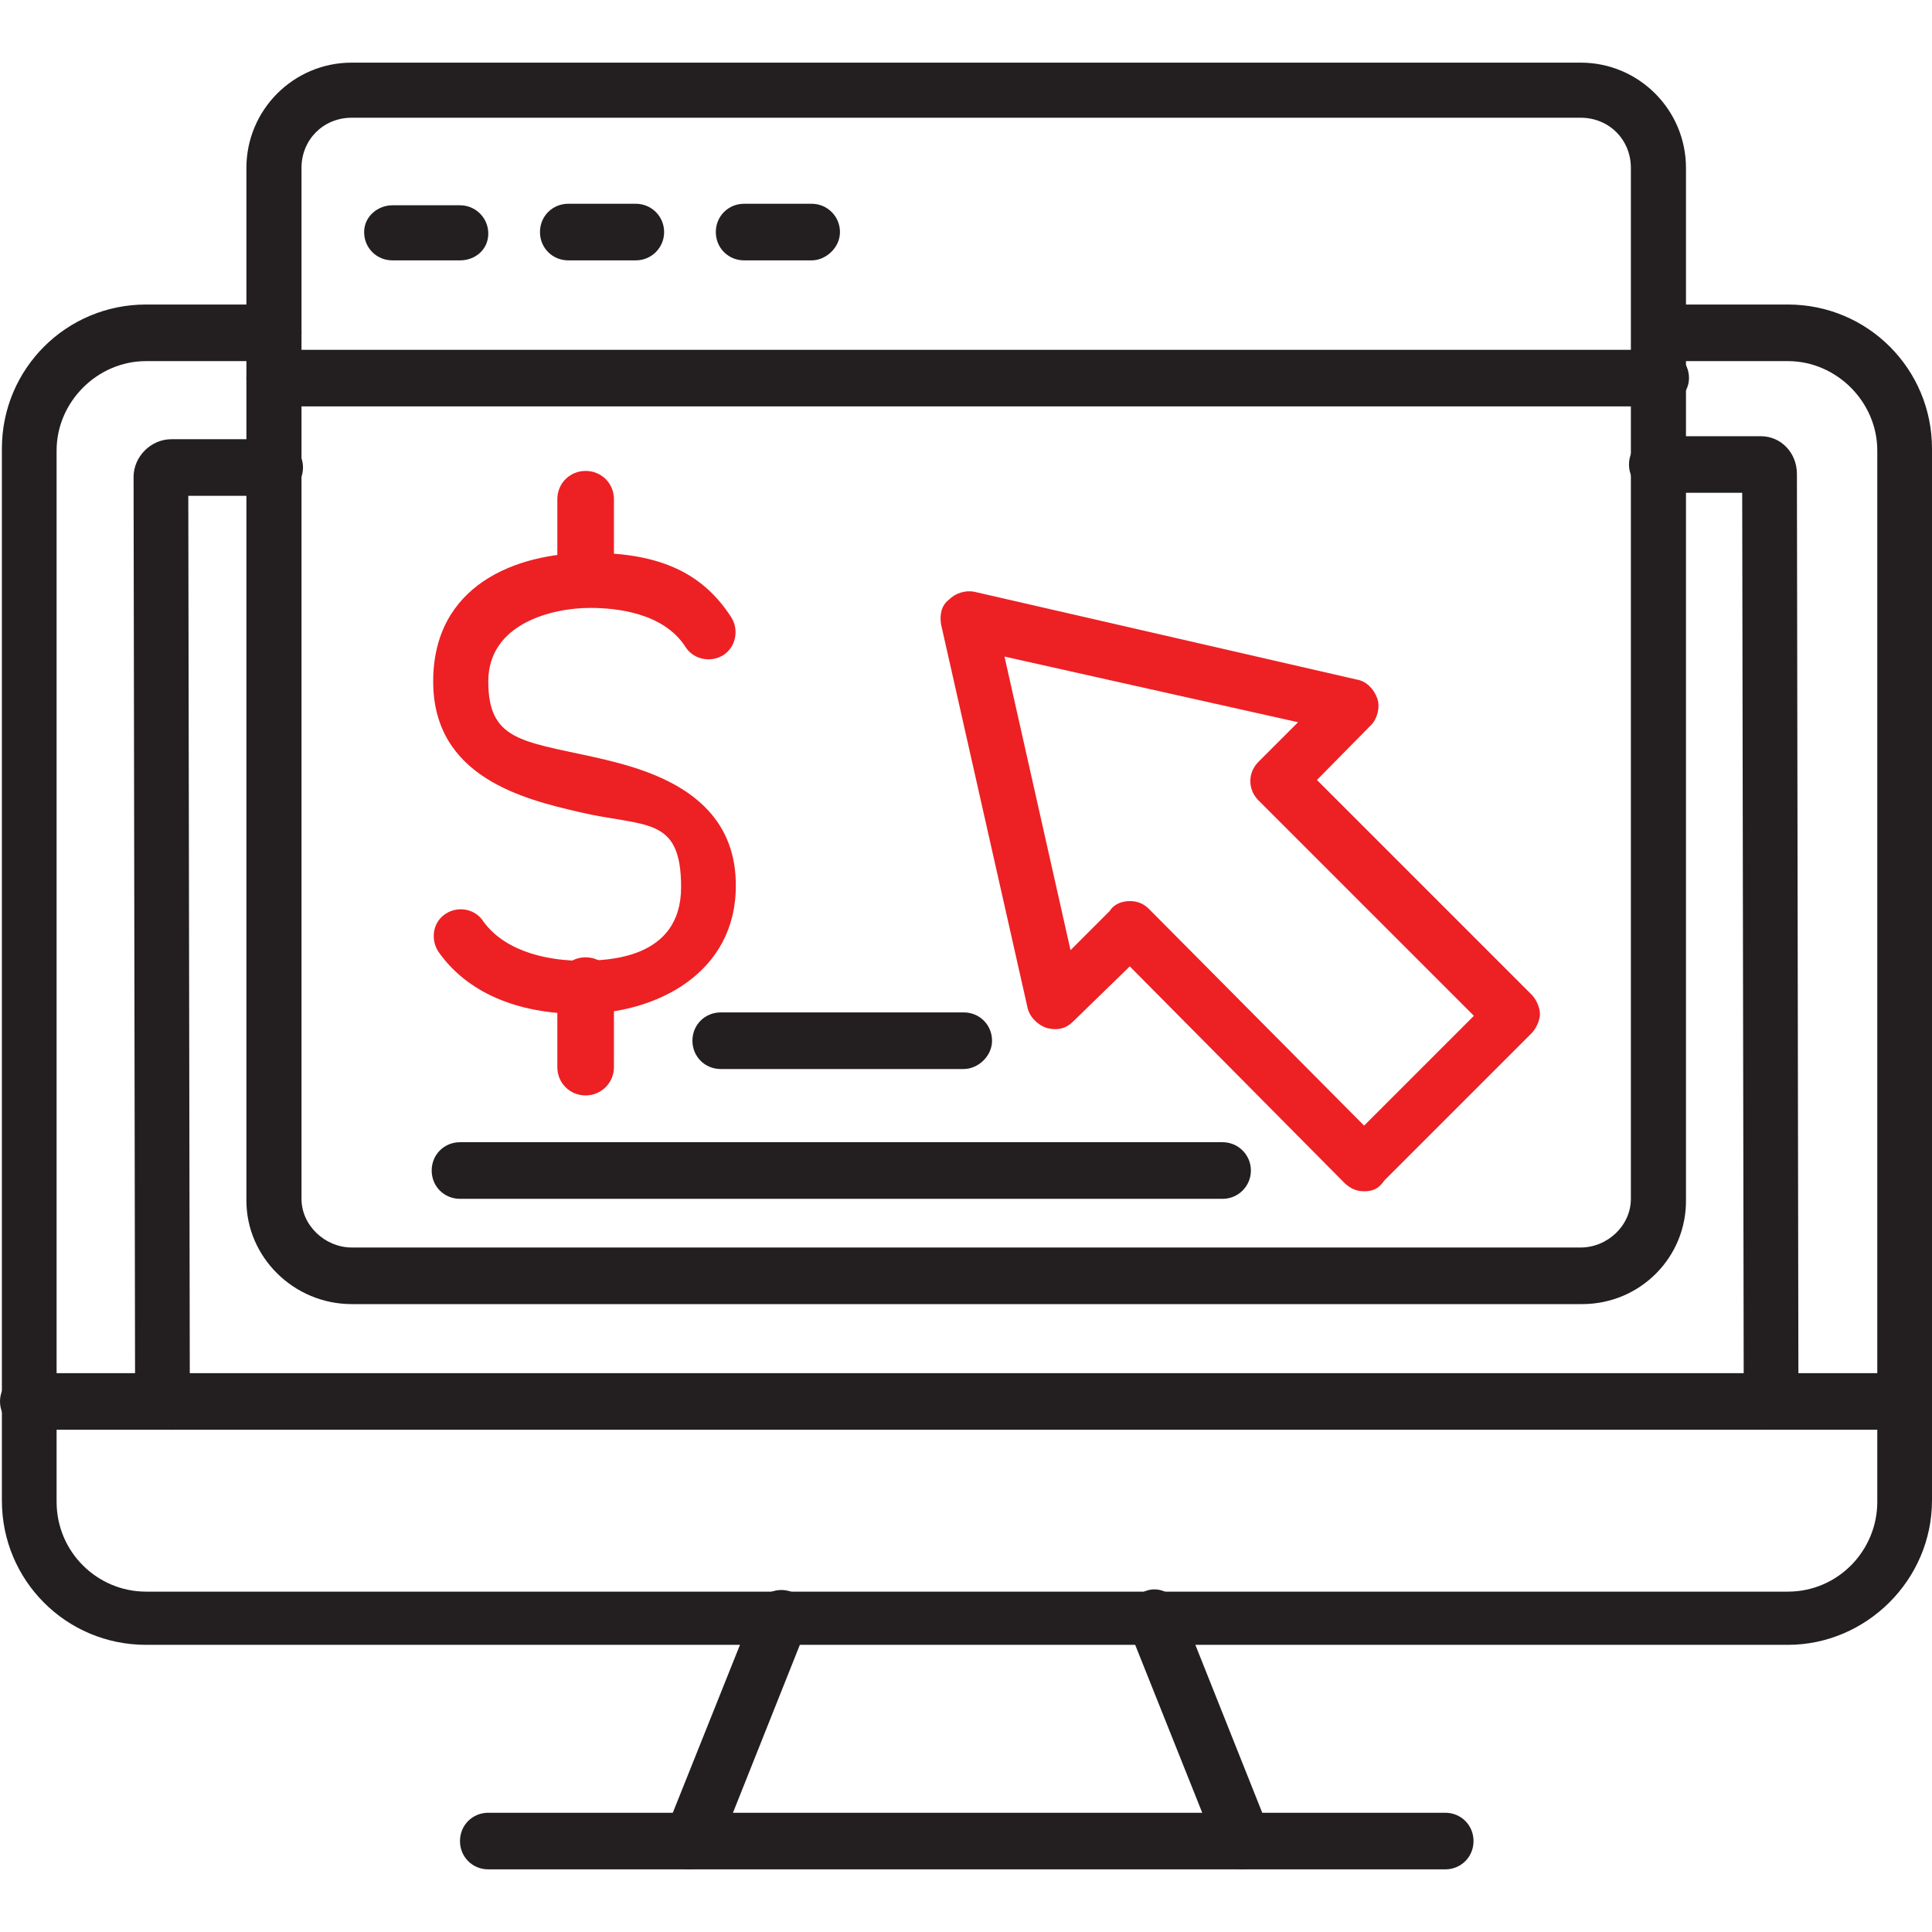 <svg xmlns="http://www.w3.org/2000/svg" viewBox="0 0 512 512"><defs><style>      .cls-1 {        fill: #ed2024;      }      .cls-1, .cls-2 {        fill-rule: evenodd;        stroke-width: 0px;      }      .cls-2 {        fill: #231f20;      }    </style></defs><g id="Layer_1" data-name="Layer 1"><g id="Layer_1-2" data-name="Layer_1"><g id="_555505000" data-name=" 555505000"><g><path class="cls-2" d="M419.3,345.6H93.2c-15.4,0-27.9-12.5-27.9-27.4V44.5c0-15.4,12.5-27.9,27.9-27.9h325.7c15.4,0,27.9,12.5,27.9,27.9v273.2c.3,15.4-12.1,27.9-27.5,27.9ZM93.2,31.2c-7.5,0-13.3,5.8-13.3,13.3v273.2c0,7.1,6.3,12.9,13.3,12.9h325.7c7.1,0,13.3-5.8,13.3-12.9V44.5c0-7.5-5.8-13.3-13.3-13.3H93.2Z"></path><path class="cls-2" d="M439.6,107.7H72.8c-4.2,0-7.5-3.3-7.5-7.5s3.3-7.5,7.5-7.5h367.3c4.2,0,7.5,3.3,7.5,7.5s-3.8,7.5-8,7.5Z"></path><path class="cls-2" d="M121.9,69h-17.9c-4.2,0-7.5-3.3-7.5-7.5s3.7-7.1,7.5-7.1h17.9c4.1,0,7.5,3.3,7.5,7.5s-3.4,7.1-7.5,7.1Z"></path><path class="cls-2" d="M168.5,69h-17.9c-4.2,0-7.5-3.3-7.5-7.5s3.3-7.5,7.5-7.5h17.9c4.1,0,7.5,3.3,7.5,7.5s-3.4,7.5-7.5,7.5Z"></path><path class="cls-2" d="M215.1,69h-17.9c-4.2,0-7.5-3.3-7.5-7.5s3.3-7.5,7.5-7.5h17.9c4.1,0,7.5,3.3,7.5,7.5s-3.8,7.5-7.5,7.5Z"></path><path class="cls-2" d="M473.8,435.9H38.7c-21.2,0-38.2-17.1-38.2-38.2V118.9c0-21.2,17.1-38.2,38.2-38.2h33.7c4.2,0,7.5,3.3,7.5,7.5s-3.3,7.5-7.5,7.5h-33.7c-12.9,0-23.7,10.8-23.7,23.7v278.6c0,13.3,10.8,23.8,23.7,23.8h435.1c13.3,0,23.7-10.9,23.7-23.8V119.4c0-12.9-10.8-23.7-23.7-23.7h-33.7c-4.2,0-7.5-3.4-7.5-7.5s3.3-7.5,7.5-7.5h33.7c21.2,0,38.2,17.1,38.2,38.2v278.7c0,21.2-17.5,38.3-38.2,38.3Z"></path><path class="cls-2" d="M467.1,378.9c-4.2,0-7.5-3.4-7.5-7.5s1.3-4.2,2.5-5.8l-.4-235h-22.5c-4.2,0-7.5-3.3-7.5-7.5s3.3-7.5,7.5-7.5h27.4c5.5,0,9.6,4.5,9.6,10l.4,242.9c.5,6.3-4.1,10.4-9.5,10.4ZM45.4,378.9c-5.4,0-9.6-4.6-9.6-9.6l-.4-242.9c0-5.4,4.6-10,10-10h27.4c4.2,0,7.5,3.4,7.5,7.5s-3.3,7.5-7.5,7.5h-22.9l.4,235.4c1.7,1.2,2.5,3.3,2.5,5.4,0,3.8-3.3,6.7-7.4,6.7Z"></path><path class="cls-2" d="M329.4,495.4c-2.9,0-5.8-1.7-6.6-4.5l-23.8-59.6c-1.7-3.7.4-7.8,4.2-9.5,3.7-1.7,7.9.4,9.6,4.1l23.7,59.5c1.7,3.7-.4,7.9-4.1,9.6-.9-.1-2.1.4-3,.4ZM183,495.4c-.9,0-1.7,0-2.5-.4-3.7-1.7-5.4-5.8-4.2-9.6l23.8-59.5c1.7-3.7,5.8-5.4,9.5-4.1,3.7,1.7,5.5,5.8,4.2,9.5l-23.7,59.5c-1.7,2.5-4.6,4.6-7.1,4.6Z"></path><path class="cls-2" d="M504.5,378.9H7.5c-4.2,0-7.5-3.4-7.5-7.5s3.3-7.5,7.5-7.5h497c4.2,0,7.5,3.3,7.5,7.5s-3.3,7.5-7.5,7.5Z"></path><path class="cls-2" d="M383,495.4h-253.6c-4.2,0-7.5-3.3-7.5-7.5s3.3-7.5,7.5-7.5h253.6c4.2,0,7.5,3.3,7.5,7.5s-3.3,7.5-7.5,7.5Z"></path><path class="cls-1" d="M153.9,268.7c-17,0-30.3-5.8-37.8-16.6-2.1-3.4-1.3-7.9,2.1-10,3.3-2.1,7.8-1.2,9.9,2.1,6.3,8.7,18.7,10.4,25.8,10.4s26.6-.4,26.6-19.5-9.6-15.8-27-19.9c-14.6-3.4-38.7-9.2-38.7-34.6s21.7-34.1,41.6-34.1,30.4,6.3,37.4,17.1c2.1,3.3,1.2,7.9-2.1,10s-7.9,1.2-10-2.1c-5.8-9.1-18.3-10.4-25.3-10.4-10,0-27,4.1-27,19.5s8.7,15.8,27.4,19.9c13.3,3,38.2,8.8,38.2,34.1.1,23.3-21.1,34.1-41.1,34.1Z"></path><path class="cls-1" d="M155.2,290.3c-4.2,0-7.5-3.3-7.5-7.5v-21.6c0-4.2,3.3-7.5,7.5-7.5s7.5,3.3,7.5,7.5v21.6c0,4.2-3.4,7.5-7.5,7.5ZM155.2,161c-4.2,0-7.5-3.4-7.5-7.5v-21.2c0-4.2,3.3-7.5,7.5-7.5s7.5,3.3,7.5,7.5v21.2c0,4.1-3.4,7.5-7.5,7.5Z"></path><path class="cls-1" d="M361.4,315.7c-2.1,0-3.7-.9-5-2.1l-57-57.5-15,14.6c-2.1,2.1-4.5,2.4-7.1,1.7-2.5-.9-4.5-3-5-5.4l-22.9-101.5c-.4-2.5,0-5,2.1-6.6,1.7-1.7,4.2-2.5,6.6-2.1l101.5,23.3c2.5.4,4.5,2.5,5.4,5,.8,2.4,0,5.4-1.7,7.1l-14.3,14.5,57,57c1.2,1.3,2.1,3.4,2.1,5s-.9,3.7-2.1,5l-39.1,39.1c-1.7,2.5-3.4,2.9-5.5,2.9ZM299.5,238.8c2.1,0,3.7.8,5,2.1l57,57.4,29.1-29.1-57-57c-3-2.9-3-7.5,0-10.4l10.4-10.4-77.8-17.4,17.5,77.8,10.4-10.4c1.2-1.9,3.3-2.6,5.4-2.6Z"></path><path class="cls-2" d="M255.4,283.3h-64.4c-4.2,0-7.5-3.3-7.5-7.5s3.3-7.5,7.5-7.5h64.4c4.2,0,7.5,3.3,7.5,7.5s-3.8,7.5-7.5,7.5Z"></path><path class="cls-2" d="M324,317.7H121.9c-4.2,0-7.5-3.3-7.5-7.5s3.3-7.5,7.5-7.5h202.1c4.2,0,7.5,3.4,7.5,7.5s-3.3,7.5-7.5,7.5Z"></path></g></g></g></g></svg>